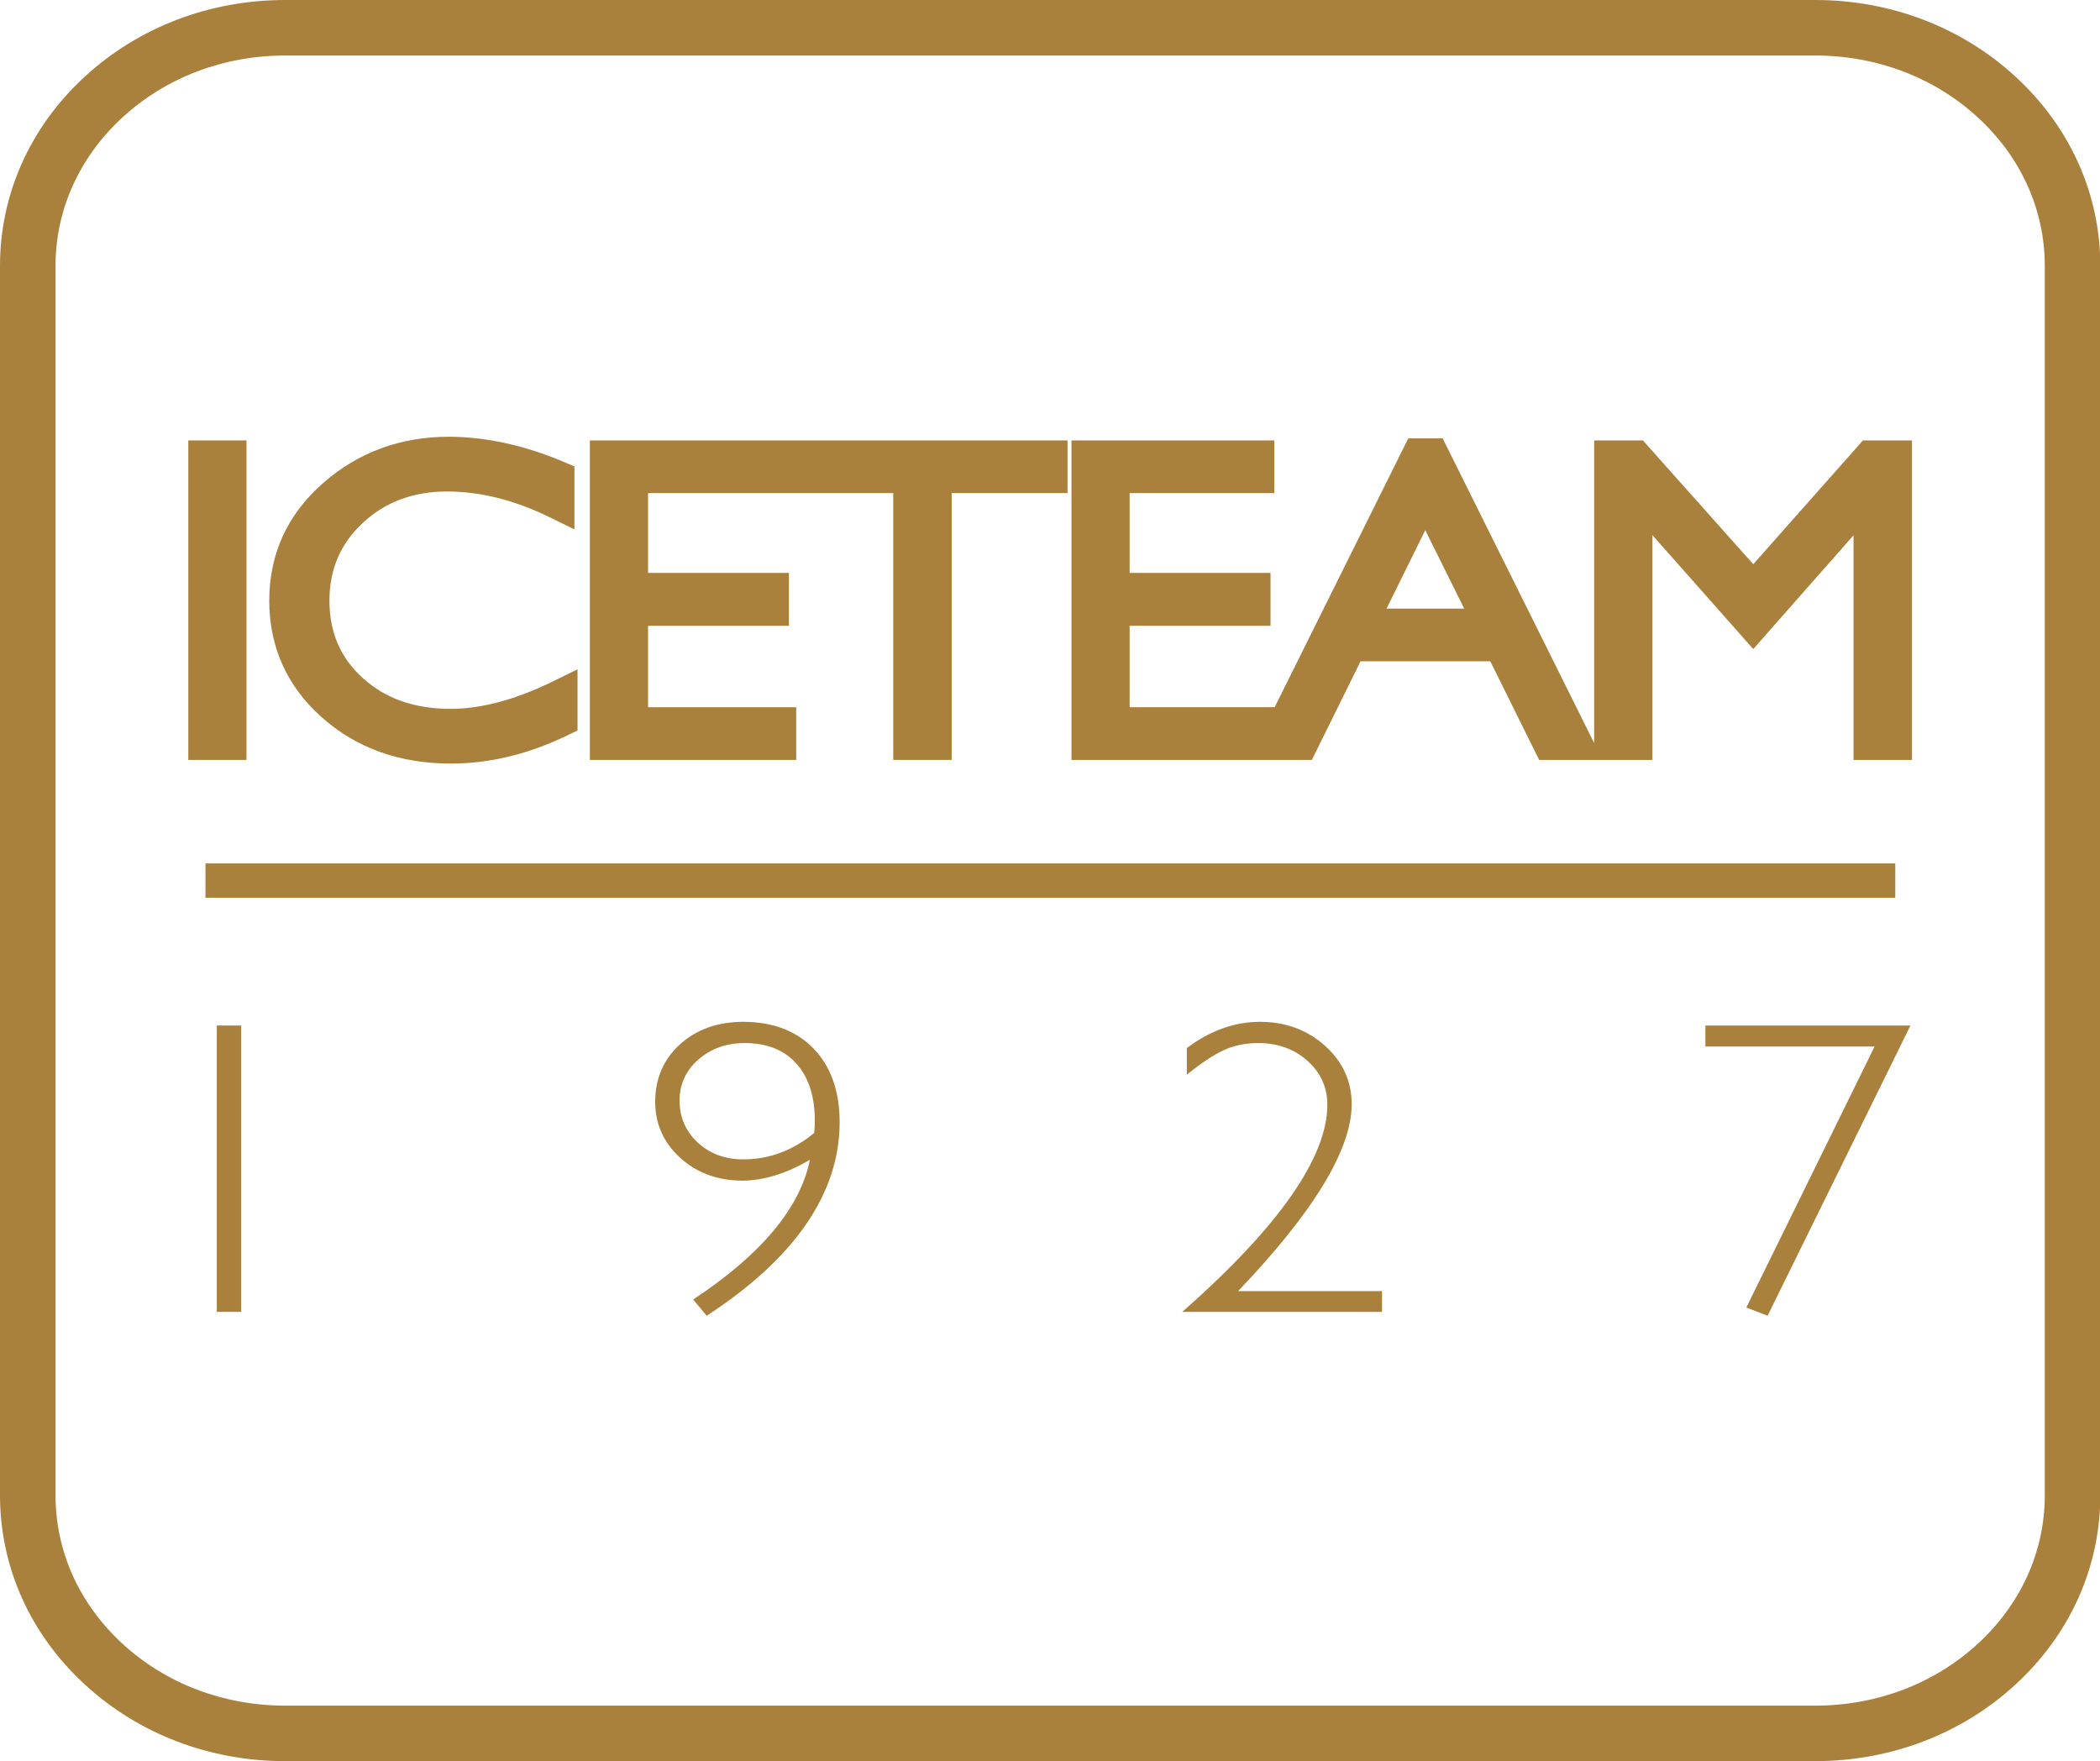 <?xml version="1.0" encoding="utf-8"?>
<!-- Generator: Adobe Illustrator 16.0.0, SVG Export Plug-In . SVG Version: 6.00 Build 0)  -->
<!DOCTYPE svg PUBLIC "-//W3C//DTD SVG 1.1//EN" "http://www.w3.org/Graphics/SVG/1.1/DTD/svg11.dtd">
<svg version="1.1" id="Livello_1" xmlns="http://www.w3.org/2000/svg" xmlns:xlink="http://www.w3.org/1999/xlink" x="0px" y="0px"
	 width="320px" height="268.436px" viewBox="0 0 320 268.436" enable-background="new 0 0 320 268.436" xml:space="preserve">
<path fill="#A9813C" d="M307.123,11.682C298.944,4.15,288.108,0,276.608,0H43.435c-11.497,0-22.332,4.148-30.51,11.68
	C4.588,19.345-0.003,29.598,0,40.542v187.353c-0.003,10.95,4.588,21.199,12.926,28.861c8.173,7.535,19.01,11.68,30.508,11.68
	h233.174c11.5,0,22.336-4.145,30.511-11.675c8.341-7.672,12.932-17.922,12.928-28.866V40.542
	C320.051,29.604,315.46,19.354,307.123,11.682 M311.586,227.895c0.004,8.553-3.617,16.587-10.193,22.641
	c-6.613,6.087-15.416,9.44-24.784,9.44H43.435c-9.368,0-18.171-3.356-24.782-9.445c-6.578-6.049-10.196-14.086-10.192-22.636V40.54
	c-0.004-8.546,3.616-16.584,10.193-22.635c6.612-6.088,15.415-9.442,24.781-9.442h233.174c9.368,0,18.171,3.354,24.784,9.444
	c6.576,6.049,10.197,14.087,10.193,22.633V227.895z"/>
<rect x="31.309" y="131.605" fill="#A9813C" width="257.495" height="5.23"/>
<polygon fill="#A9813C" points="259.869,159.513 285.651,159.513 266.153,199.205 266.107,199.295 269.348,200.55 291.118,156.311 
	259.869,156.311 "/>
<path fill="#A9813C" d="M205.973,168.318c0-3.496-1.368-6.498-4.065-8.921c-2.699-2.422-6.031-3.648-9.901-3.648
	c-3.869,0-7.609,1.336-11.117,3.969l-0.039,0.029v4.067l0.153-0.126c2.027-1.646,3.847-2.854,5.41-3.592
	c1.563-0.736,3.354-1.109,5.32-1.109c2.979,0,5.502,0.91,7.502,2.709c2.008,1.797,3.027,4.049,3.027,6.684
	c0,8.005-7.373,18.578-21.922,31.415l-0.185,0.164h30.438v-3.167h-21.926C200.151,184.769,205.973,175.193,205.973,168.318"/>
<path fill="#A9813C" d="M113.264,155.749c-3.895,0-7.14,1.154-9.65,3.432c-2.508,2.28-3.777,5.23-3.777,8.767
	c0,3.368,1.289,6.242,3.83,8.546c2.535,2.294,5.715,3.46,9.458,3.46c3.212,0,6.67-1.066,10.287-3.172
	c-1.461,7.295-7.416,14.438-17.699,21.233l-0.086,0.058l2.054,2.478l0.07-0.043c13.402-8.75,20.195-18.657,20.195-29.45
	c0-4.708-1.326-8.479-3.943-11.2C121.382,157.13,117.769,155.749,113.264,155.749 M124.067,172.688
	c-3.235,2.674-6.871,4.027-10.803,4.027c-2.767,0-5.106-0.865-6.947-2.568c-1.832-1.707-2.763-3.856-2.763-6.386
	c0-2.494,0.966-4.603,2.868-6.268c1.907-1.664,4.278-2.507,7.048-2.507c3.368,0,6.021,1.05,7.885,3.122
	c1.863,2.087,2.806,5.013,2.806,8.699C124.162,171.421,124.129,172.055,124.067,172.688"/>
<rect x="33.036" y="156.309" fill="#A9813C" width="3.716" height="43.65"/>
<path fill="#A9813C" d="M283.876,67.131l-16.712,18.868l-16.793-18.847l-0.02-0.021h-7.431v46.129l-23.065-46.403l-0.017-0.038
	h-5.245l-20.362,40.978h-22.095v-12.41h21.467v-8.063h-21.467V75.161h22.041v-8.03h-30.907v48.698h36.633l7.419-15.032h19.769
	l7.429,14.992l0.021,0.04h17.254V81.565l15.368,17.368l15.281-17.348v34.243h8.907V67.131H283.876z M211.284,92.768l5.901-11.958
	l5.93,11.958H211.284z"/>
<polygon fill="#A9813C" points="121.328,107.797 98.754,107.797 98.754,95.388 120.217,95.388 120.217,87.325 98.754,87.325 
	98.754,75.161 136.114,75.161 136.114,115.829 145.016,115.829 145.016,75.161 162.67,75.161 162.67,67.131 89.885,67.131 
	89.885,115.829 121.328,115.829 "/>
<path fill="#A9813C" d="M49.065,109.361c2.624,2.339,5.626,4.117,8.918,5.284c3.246,1.154,6.856,1.741,10.73,1.741h0.018
	c5.911,0,11.902-1.459,17.804-4.339l1.47-0.714v-9.319l-3.763,1.85c-5.652,2.774-10.894,4.182-15.576,4.182h-0.023
	c-2.745,0-5.271-0.403-7.505-1.195c-2.21-0.787-4.127-1.935-5.863-3.508c-1.712-1.554-2.956-3.262-3.804-5.223
	c-0.851-1.971-1.266-4.116-1.271-6.563c0.005-2.415,0.419-4.552,1.266-6.53c0.851-1.978,2.094-3.714,3.803-5.309
	c1.729-1.615,3.607-2.79,5.746-3.595c2.137-0.801,4.534-1.208,7.126-1.209c5.052,0.002,10.31,1.324,15.629,3.934l3.766,1.849v-9.603
	l-1.595-0.678c-6.025-2.55-11.936-3.844-17.565-3.844h-0.021c-3.655,0-7.116,0.593-10.291,1.764
	c-3.191,1.171-6.163,2.953-8.833,5.295c-2.703,2.367-4.768,5.083-6.135,8.069c-1.371,2.997-2.067,6.312-2.067,9.856
	c0,3.53,0.682,6.822,2.023,9.784C44.389,104.314,46.413,107.014,49.065,109.361"/>
<rect x="28.693" y="67.131" fill="#A9813C" width="8.87" height="48.698"/>
</svg>
